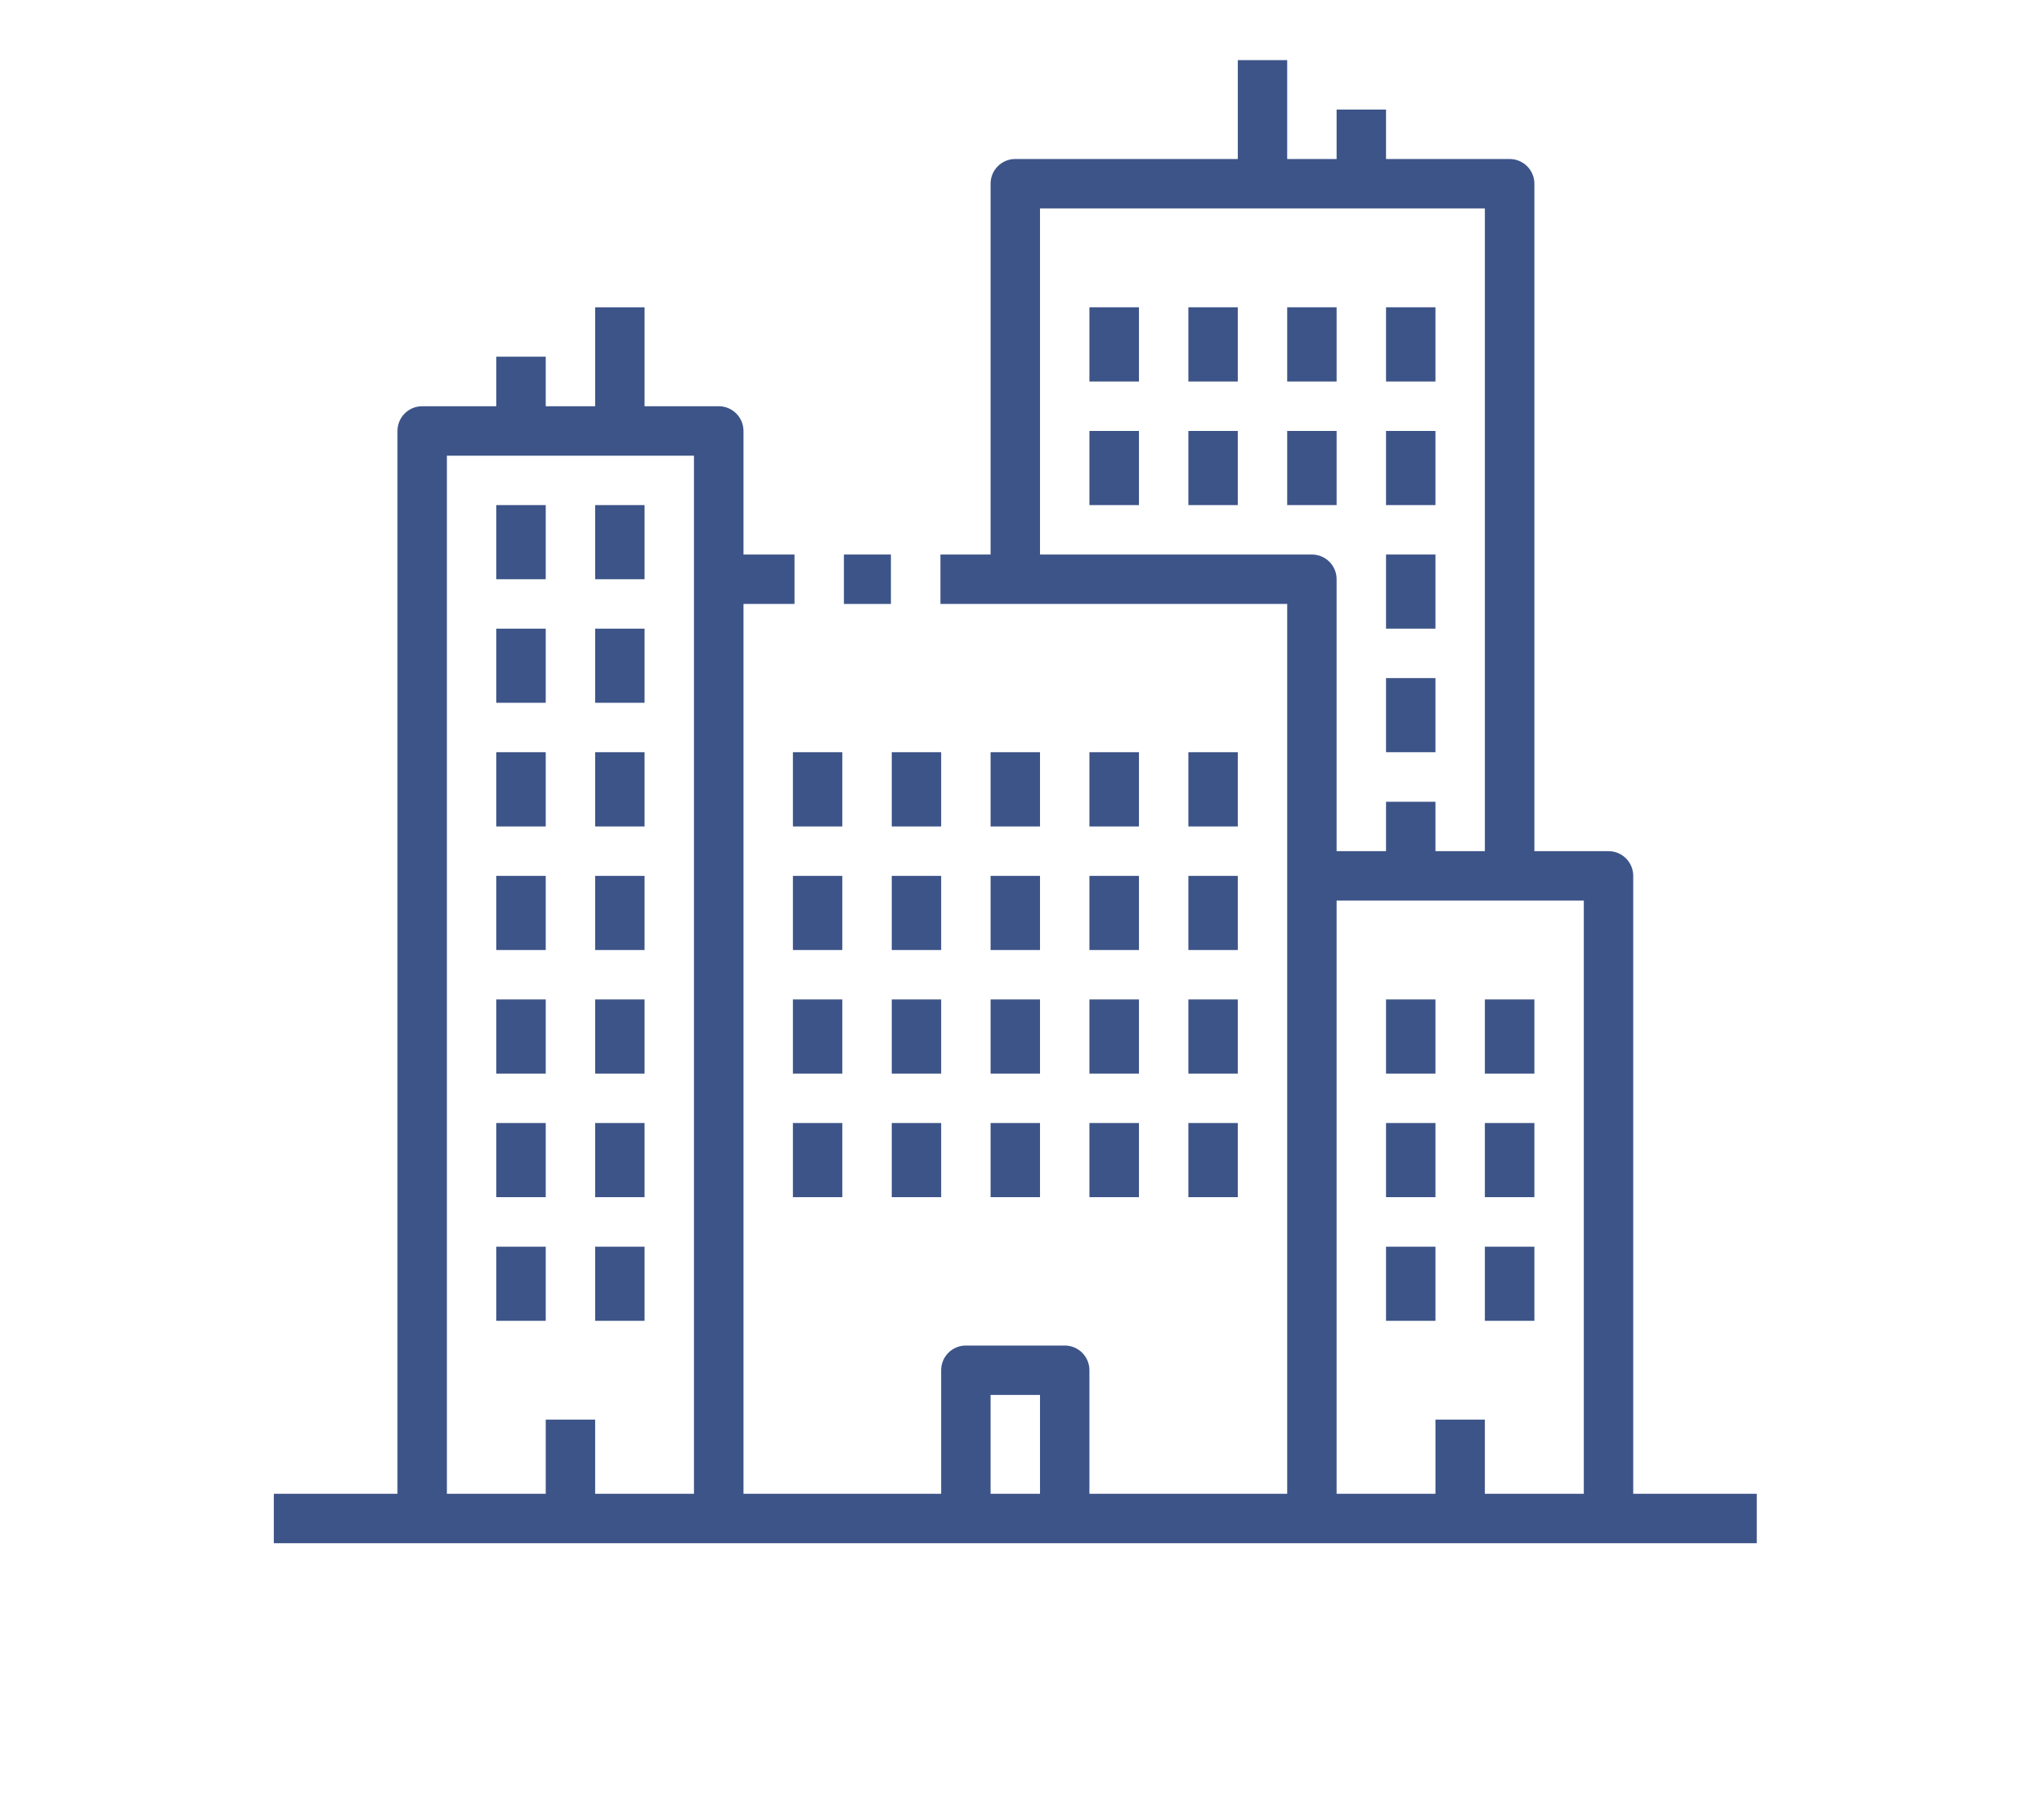 <svg xmlns="http://www.w3.org/2000/svg" xmlns:xlink="http://www.w3.org/1999/xlink" width="90" zoomAndPan="magnify" viewBox="0 0 67.92 67.5" height="80" preserveAspectRatio="xMidYMid meet" version="1.2"><defs><clipPath id="9ee9c12530"><path d="M 6.164 2.234 L 61.258 2.234 L 61.258 57.324 L 6.164 57.324 Z M 6.164 2.234 "/></clipPath></defs><g id="2f7de5e876"><path style=" stroke:none;fill-rule:nonzero;fill:#3d5488;fill-opacity:1;" d="M 27.344 22.434 L 29.09 22.434 L 29.09 20.598 L 27.344 20.598 L 27.344 22.434 "/><path style=" stroke:none;fill-rule:nonzero;fill:#3d5488;fill-opacity:1;" d="M 27.285 27.941 L 25.449 27.941 L 25.449 30.699 L 27.285 30.699 L 27.285 27.941 "/><path style=" stroke:none;fill-rule:nonzero;fill:#3d5488;fill-opacity:1;" d="M 30.957 27.941 L 29.121 27.941 L 29.121 30.699 L 30.957 30.699 L 30.957 27.941 "/><path style=" stroke:none;fill-rule:nonzero;fill:#3d5488;fill-opacity:1;" d="M 34.629 27.941 L 32.793 27.941 L 32.793 30.699 L 34.629 30.699 L 34.629 27.941 "/><path style=" stroke:none;fill-rule:nonzero;fill:#3d5488;fill-opacity:1;" d="M 38.305 27.941 L 36.465 27.941 L 36.465 30.699 L 38.305 30.699 L 38.305 27.941 "/><path style=" stroke:none;fill-rule:nonzero;fill:#3d5488;fill-opacity:1;" d="M 36.465 14.172 L 38.305 14.172 L 38.305 11.414 L 36.465 11.414 L 36.465 14.172 "/><path style=" stroke:none;fill-rule:nonzero;fill:#3d5488;fill-opacity:1;" d="M 40.141 14.172 L 41.977 14.172 L 41.977 11.414 L 40.141 11.414 L 40.141 14.172 "/><path style=" stroke:none;fill-rule:nonzero;fill:#3d5488;fill-opacity:1;" d="M 45.648 11.414 L 43.812 11.414 L 43.812 14.172 L 45.648 14.172 L 45.648 11.414 "/><path style=" stroke:none;fill-rule:nonzero;fill:#3d5488;fill-opacity:1;" d="M 49.32 11.414 L 47.484 11.414 L 47.484 14.172 L 49.32 14.172 L 49.32 11.414 "/><path style=" stroke:none;fill-rule:nonzero;fill:#3d5488;fill-opacity:1;" d="M 36.465 18.762 L 38.305 18.762 L 38.305 16.008 L 36.465 16.008 L 36.465 18.762 "/><path style=" stroke:none;fill-rule:nonzero;fill:#3d5488;fill-opacity:1;" d="M 40.141 18.762 L 41.977 18.762 L 41.977 16.008 L 40.141 16.008 L 40.141 18.762 "/><path style=" stroke:none;fill-rule:nonzero;fill:#3d5488;fill-opacity:1;" d="M 45.648 16.008 L 43.812 16.008 L 43.812 18.762 L 45.648 18.762 L 45.648 16.008 "/><path style=" stroke:none;fill-rule:nonzero;fill:#3d5488;fill-opacity:1;" d="M 49.32 16.008 L 47.484 16.008 L 47.484 18.762 L 49.32 18.762 L 49.32 16.008 "/><path style=" stroke:none;fill-rule:nonzero;fill:#3d5488;fill-opacity:1;" d="M 49.32 20.598 L 47.484 20.598 L 47.484 23.352 L 49.32 23.352 L 49.32 20.598 "/><path style=" stroke:none;fill-rule:nonzero;fill:#3d5488;fill-opacity:1;" d="M 49.32 25.188 L 47.484 25.188 L 47.484 27.941 L 49.32 27.941 L 49.32 25.188 "/><path style=" stroke:none;fill-rule:nonzero;fill:#3d5488;fill-opacity:1;" d="M 41.977 27.941 L 40.141 27.941 L 40.141 30.699 L 41.977 30.699 L 41.977 27.941 "/><path style=" stroke:none;fill-rule:nonzero;fill:#3d5488;fill-opacity:1;" d="M 27.285 32.535 L 25.449 32.535 L 25.449 35.289 L 27.285 35.289 L 27.285 32.535 "/><path style=" stroke:none;fill-rule:nonzero;fill:#3d5488;fill-opacity:1;" d="M 30.957 32.535 L 29.121 32.535 L 29.121 35.289 L 30.957 35.289 L 30.957 32.535 "/><path style=" stroke:none;fill-rule:nonzero;fill:#3d5488;fill-opacity:1;" d="M 32.793 35.289 L 34.629 35.289 L 34.629 32.535 L 32.793 32.535 L 32.793 35.289 "/><path style=" stroke:none;fill-rule:nonzero;fill:#3d5488;fill-opacity:1;" d="M 36.465 35.289 L 38.305 35.289 L 38.305 32.535 L 36.465 32.535 L 36.465 35.289 "/><path style=" stroke:none;fill-rule:nonzero;fill:#3d5488;fill-opacity:1;" d="M 40.141 35.289 L 41.977 35.289 L 41.977 32.535 L 40.141 32.535 L 40.141 35.289 "/><path style=" stroke:none;fill-rule:nonzero;fill:#3d5488;fill-opacity:1;" d="M 27.285 37.125 L 25.449 37.125 L 25.449 39.879 L 27.285 39.879 L 27.285 37.125 "/><path style=" stroke:none;fill-rule:nonzero;fill:#3d5488;fill-opacity:1;" d="M 30.957 37.125 L 29.121 37.125 L 29.121 39.879 L 30.957 39.879 L 30.957 37.125 "/><path style=" stroke:none;fill-rule:nonzero;fill:#3d5488;fill-opacity:1;" d="M 32.793 39.879 L 34.629 39.879 L 34.629 37.125 L 32.793 37.125 L 32.793 39.879 "/><path style=" stroke:none;fill-rule:nonzero;fill:#3d5488;fill-opacity:1;" d="M 36.465 39.879 L 38.305 39.879 L 38.305 37.125 L 36.465 37.125 L 36.465 39.879 "/><path style=" stroke:none;fill-rule:nonzero;fill:#3d5488;fill-opacity:1;" d="M 40.141 39.879 L 41.977 39.879 L 41.977 37.125 L 40.141 37.125 L 40.141 39.879 "/><path style=" stroke:none;fill-rule:nonzero;fill:#3d5488;fill-opacity:1;" d="M 25.449 44.469 L 27.285 44.469 L 27.285 41.715 L 25.449 41.715 L 25.449 44.469 "/><path style=" stroke:none;fill-rule:nonzero;fill:#3d5488;fill-opacity:1;" d="M 29.121 44.469 L 30.957 44.469 L 30.957 41.715 L 29.121 41.715 L 29.121 44.469 "/><path style=" stroke:none;fill-rule:nonzero;fill:#3d5488;fill-opacity:1;" d="M 14.43 26.105 L 16.266 26.105 L 16.266 23.352 L 14.43 23.352 L 14.43 26.105 "/><path style=" stroke:none;fill-rule:nonzero;fill:#3d5488;fill-opacity:1;" d="M 19.938 23.352 L 18.102 23.352 L 18.102 26.105 L 19.938 26.105 L 19.938 23.352 "/><path style=" stroke:none;fill-rule:nonzero;fill:#3d5488;fill-opacity:1;" d="M 14.43 21.516 L 16.266 21.516 L 16.266 18.762 L 14.43 18.762 L 14.43 21.516 "/><path style=" stroke:none;fill-rule:nonzero;fill:#3d5488;fill-opacity:1;" d="M 19.938 18.762 L 18.102 18.762 L 18.102 21.516 L 19.938 21.516 L 19.938 18.762 "/><path style=" stroke:none;fill-rule:nonzero;fill:#3d5488;fill-opacity:1;" d="M 14.43 49.062 L 16.266 49.062 L 16.266 46.309 L 14.43 46.309 L 14.43 49.062 "/><path style=" stroke:none;fill-rule:nonzero;fill:#3d5488;fill-opacity:1;" d="M 19.938 46.309 L 18.102 46.309 L 18.102 49.062 L 19.938 49.062 L 19.938 46.309 "/><path style=" stroke:none;fill-rule:nonzero;fill:#3d5488;fill-opacity:1;" d="M 14.43 30.699 L 16.266 30.699 L 16.266 27.941 L 14.43 27.941 L 14.43 30.699 "/><path style=" stroke:none;fill-rule:nonzero;fill:#3d5488;fill-opacity:1;" d="M 19.938 27.941 L 18.102 27.941 L 18.102 30.699 L 19.938 30.699 L 19.938 27.941 "/><path style=" stroke:none;fill-rule:nonzero;fill:#3d5488;fill-opacity:1;" d="M 14.43 35.289 L 16.266 35.289 L 16.266 32.535 L 14.43 32.535 L 14.43 35.289 "/><path style=" stroke:none;fill-rule:nonzero;fill:#3d5488;fill-opacity:1;" d="M 19.938 32.535 L 18.102 32.535 L 18.102 35.289 L 19.938 35.289 L 19.938 32.535 "/><path style=" stroke:none;fill-rule:nonzero;fill:#3d5488;fill-opacity:1;" d="M 14.43 39.879 L 16.266 39.879 L 16.266 37.125 L 14.43 37.125 L 14.43 39.879 "/><path style=" stroke:none;fill-rule:nonzero;fill:#3d5488;fill-opacity:1;" d="M 19.938 37.125 L 18.102 37.125 L 18.102 39.879 L 19.938 39.879 L 19.938 37.125 "/><path style=" stroke:none;fill-rule:nonzero;fill:#3d5488;fill-opacity:1;" d="M 14.43 44.469 L 16.266 44.469 L 16.266 41.715 L 14.43 41.715 L 14.43 44.469 "/><path style=" stroke:none;fill-rule:nonzero;fill:#3d5488;fill-opacity:1;" d="M 19.938 41.715 L 18.102 41.715 L 18.102 44.469 L 19.938 44.469 L 19.938 41.715 "/><path style=" stroke:none;fill-rule:nonzero;fill:#3d5488;fill-opacity:1;" d="M 32.793 44.469 L 34.629 44.469 L 34.629 41.715 L 32.793 41.715 L 32.793 44.469 "/><path style=" stroke:none;fill-rule:nonzero;fill:#3d5488;fill-opacity:1;" d="M 36.465 44.469 L 38.305 44.469 L 38.305 41.715 L 36.465 41.715 L 36.465 44.469 "/><path style=" stroke:none;fill-rule:nonzero;fill:#3d5488;fill-opacity:1;" d="M 40.141 44.469 L 41.977 44.469 L 41.977 41.715 L 40.141 41.715 L 40.141 44.469 "/><path style=" stroke:none;fill-rule:nonzero;fill:#3d5488;fill-opacity:1;" d="M 47.484 39.879 L 49.32 39.879 L 49.32 37.125 L 47.484 37.125 L 47.484 39.879 "/><path style=" stroke:none;fill-rule:nonzero;fill:#3d5488;fill-opacity:1;" d="M 51.156 39.879 L 52.996 39.879 L 52.996 37.125 L 51.156 37.125 L 51.156 39.879 "/><path style=" stroke:none;fill-rule:nonzero;fill:#3d5488;fill-opacity:1;" d="M 47.484 44.469 L 49.32 44.469 L 49.32 41.715 L 47.484 41.715 L 47.484 44.469 "/><path style=" stroke:none;fill-rule:nonzero;fill:#3d5488;fill-opacity:1;" d="M 51.156 44.469 L 52.996 44.469 L 52.996 41.715 L 51.156 41.715 L 51.156 44.469 "/><path style=" stroke:none;fill-rule:nonzero;fill:#3d5488;fill-opacity:1;" d="M 47.484 49.062 L 49.32 49.062 L 49.32 46.309 L 47.484 46.309 L 47.484 49.062 "/><path style=" stroke:none;fill-rule:nonzero;fill:#3d5488;fill-opacity:1;" d="M 51.156 49.062 L 52.996 49.062 L 52.996 46.309 L 51.156 46.309 L 51.156 49.062 "/><g clip-rule="nonzero" clip-path="url(#9ee9c12530)"><path style=" stroke:none;fill-rule:nonzero;fill:#3d5488;fill-opacity:1;" d="M 51.156 55.488 L 51.156 52.734 L 49.32 52.734 L 49.32 55.488 L 45.648 55.488 L 45.648 33.453 L 54.832 33.453 L 54.832 55.488 Z M 32.793 55.488 L 32.793 51.816 L 34.629 51.816 L 34.629 55.488 Z M 34.629 20.598 L 34.629 7.742 L 51.156 7.742 L 51.156 31.617 L 49.32 31.617 L 49.32 29.781 L 47.484 29.781 L 47.484 31.617 L 45.648 31.617 L 45.648 21.516 C 45.648 21.008 45.238 20.598 44.73 20.598 Z M 16.266 52.734 L 16.266 55.488 L 12.594 55.488 L 12.594 16.926 L 21.773 16.926 L 21.773 55.488 L 18.102 55.488 L 18.102 52.734 Z M 56.668 32.535 C 56.668 32.027 56.258 31.617 55.75 31.617 L 52.996 31.617 L 52.996 6.824 C 52.996 6.316 52.582 5.906 52.074 5.906 L 47.484 5.906 L 47.484 4.07 L 45.648 4.07 L 45.648 5.906 L 43.812 5.906 L 43.812 2.234 L 41.977 2.234 L 41.977 5.906 L 33.711 5.906 C 33.203 5.906 32.793 6.316 32.793 6.824 L 32.793 20.598 L 30.93 20.598 L 30.93 22.434 L 43.812 22.434 L 43.812 55.488 L 36.465 55.488 L 36.465 50.898 C 36.465 50.391 36.055 49.98 35.547 49.98 L 31.875 49.98 C 31.367 49.98 30.957 50.391 30.957 50.898 L 30.957 55.488 L 23.613 55.488 L 23.613 22.434 L 25.508 22.434 L 25.508 20.598 L 23.613 20.598 L 23.613 16.008 C 23.613 15.5 23.199 15.09 22.695 15.09 L 19.938 15.09 L 19.938 11.414 L 18.102 11.414 L 18.102 15.09 L 16.266 15.09 L 16.266 13.25 L 14.43 13.25 L 14.43 15.09 L 11.676 15.09 C 11.168 15.09 10.758 15.5 10.758 16.008 L 10.758 55.488 L 6.164 55.488 L 6.164 57.324 L 61.258 57.324 L 61.258 55.488 L 56.668 55.488 L 56.668 32.535 "/></g></g></svg>